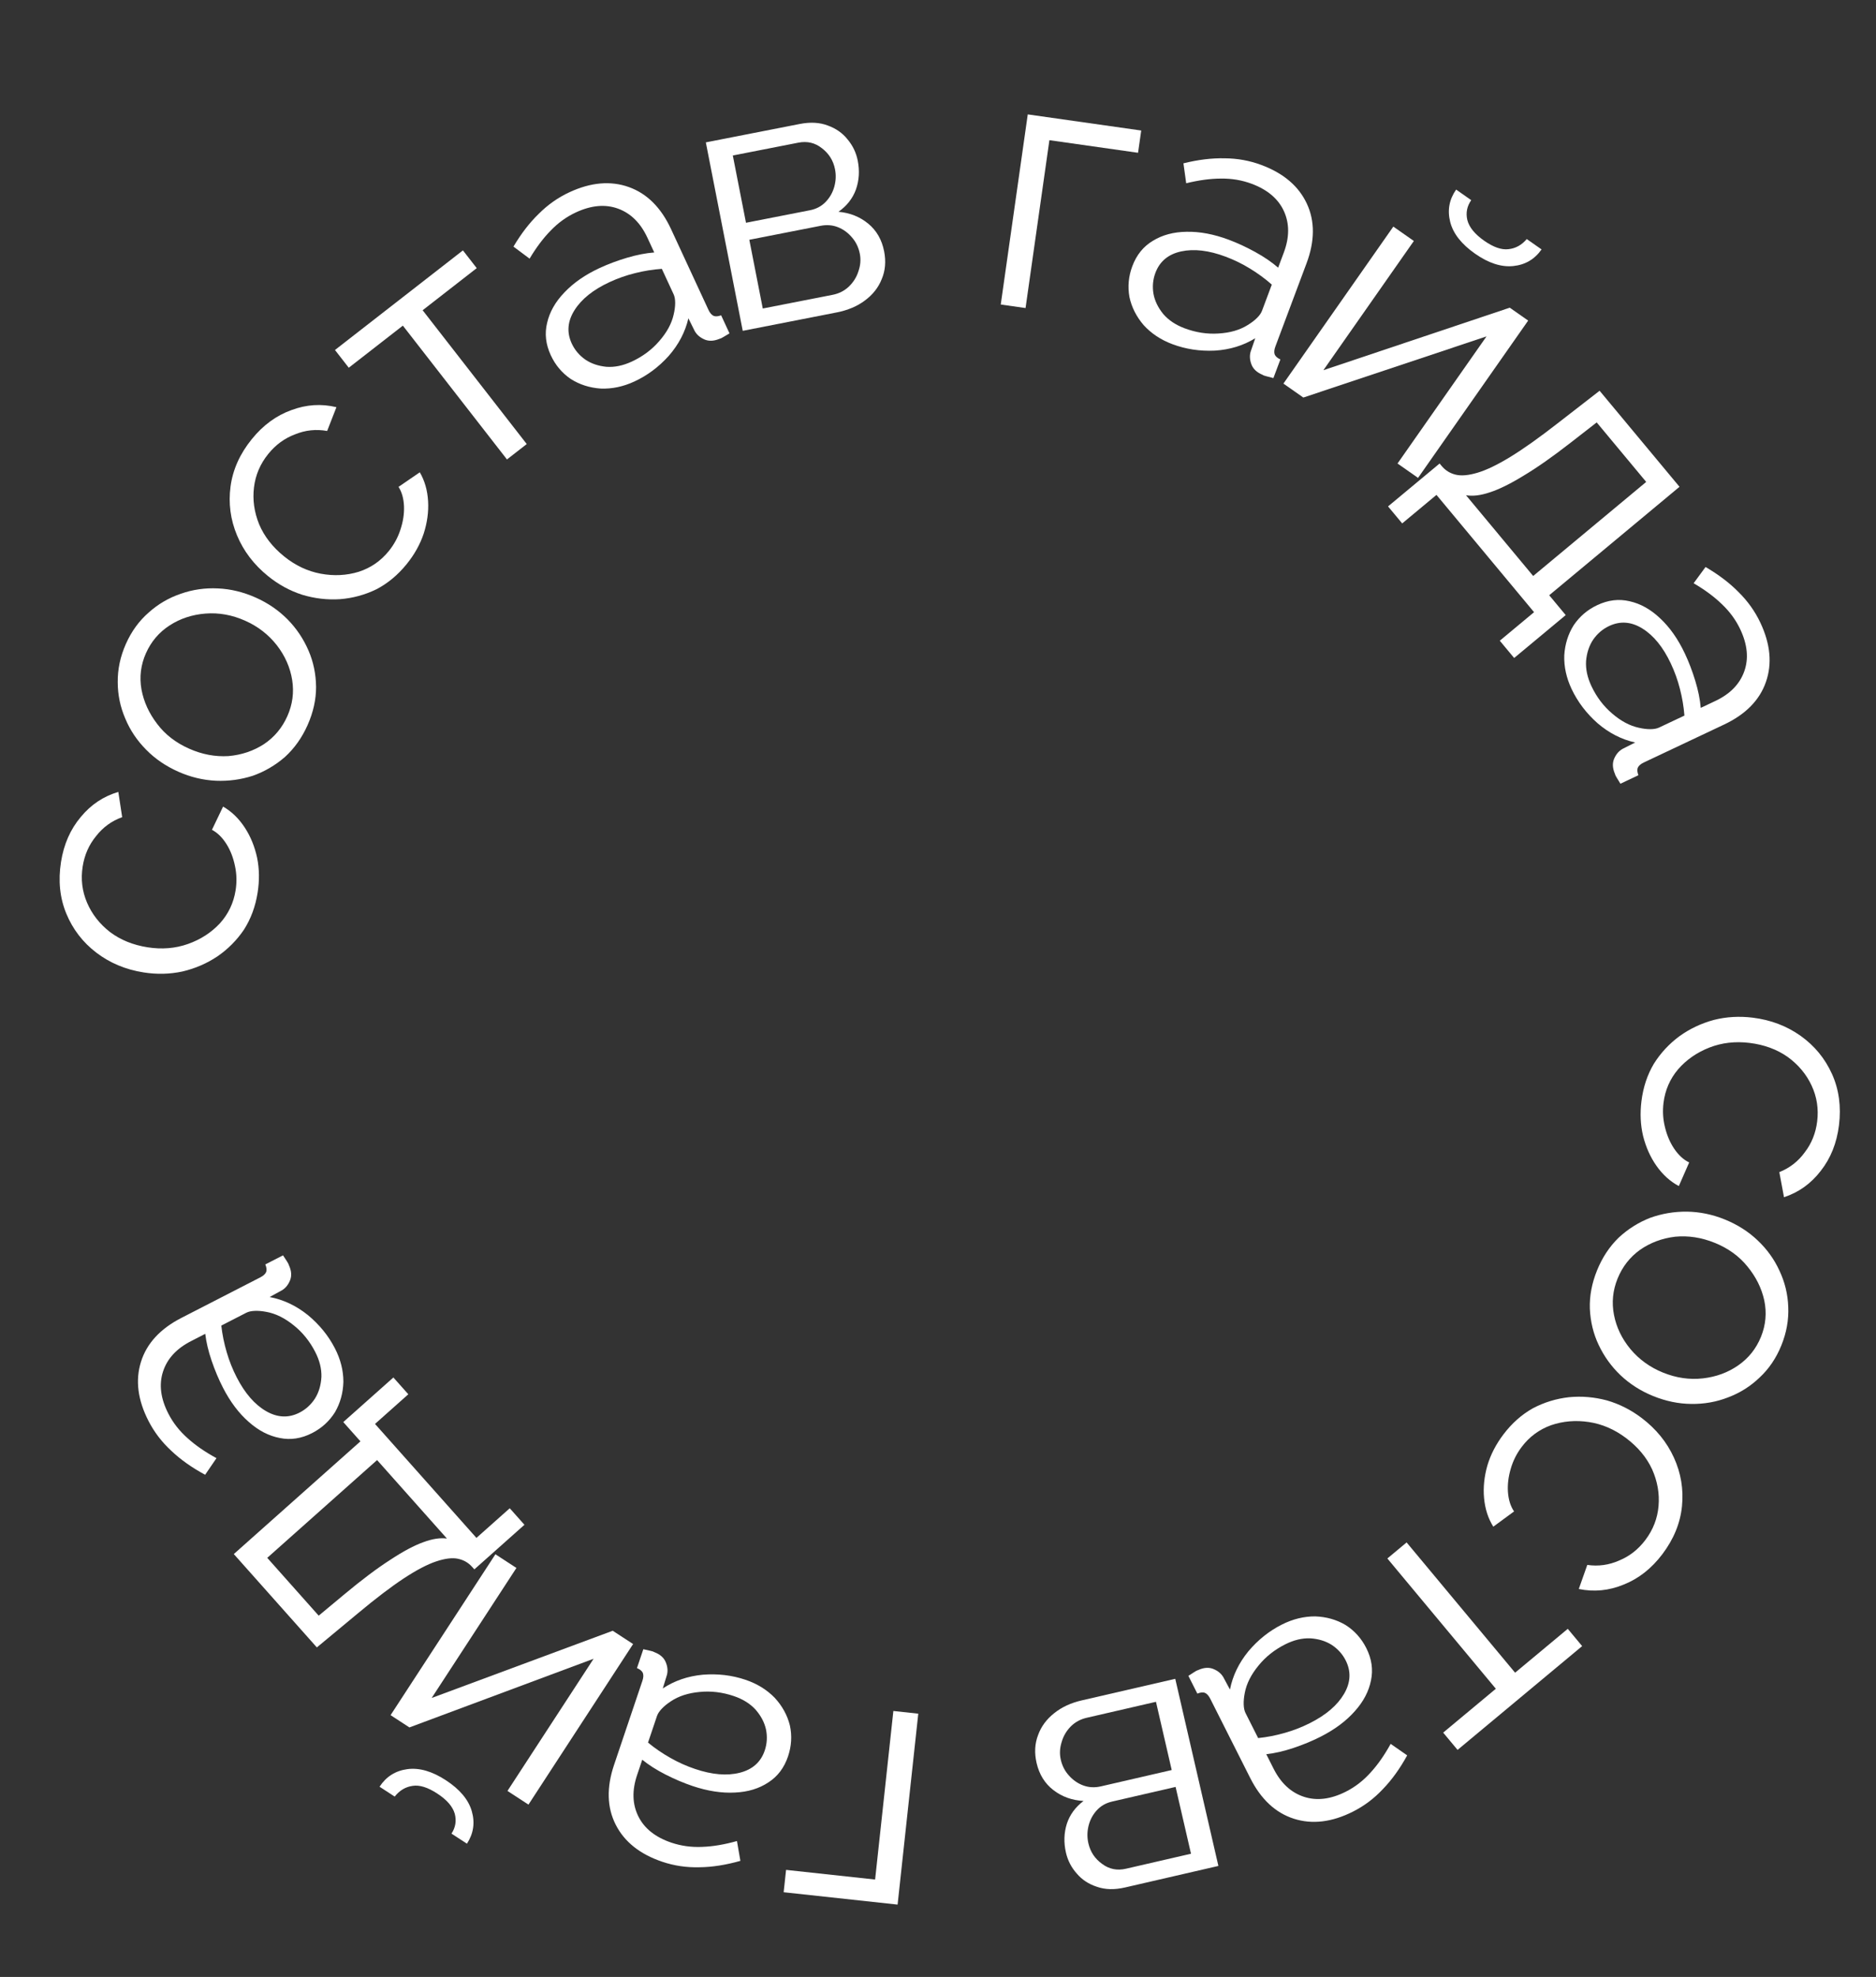<?xml version="1.0" encoding="UTF-8"?> <svg xmlns="http://www.w3.org/2000/svg" width="168" height="177" viewBox="0 0 168 177" fill="none"><rect x="0" y="0" width="168" height="177" fill="#333333" stroke="none"/><g clip-path="url(#clip0_298_276)"><path d="M146.995 98.592C147.149 97.347 147.52 96.229 148.109 95.238C148.716 94.272 149.484 93.447 150.411 92.764C151.335 92.102 152.359 91.62 153.483 91.316C154.604 91.033 155.765 90.967 156.966 91.115C158.582 91.316 160.011 91.859 161.253 92.744C162.496 93.63 163.43 94.765 164.057 96.151C164.683 97.536 164.892 99.07 164.684 100.751C164.486 102.345 163.94 103.707 163.047 104.838C162.175 105.971 161.08 106.755 159.762 107.19L159.342 104.944C160.275 104.572 161.036 103.979 161.624 103.165C162.232 102.376 162.601 101.457 162.731 100.409C162.872 99.274 162.705 98.2 162.232 97.188C161.759 96.176 161.045 95.323 160.089 94.628C159.13 93.955 157.996 93.537 156.686 93.375C155.398 93.216 154.195 93.355 153.076 93.792C151.958 94.23 151.024 94.879 150.275 95.74C149.547 96.603 149.113 97.602 148.972 98.737C148.88 99.479 148.923 100.205 149.101 100.914C149.277 101.646 149.552 102.289 149.926 102.846C150.319 103.426 150.767 103.837 151.27 104.076L150.343 106.189C149.573 105.783 148.905 105.18 148.339 104.378C147.793 103.601 147.394 102.709 147.141 101.702C146.908 100.72 146.86 99.683 146.995 98.592Z" fill="white"></path><path d="M143.022 113.732C143.485 112.59 144.129 111.616 144.954 110.811C145.791 110.035 146.731 109.443 147.775 109.035C148.831 108.656 149.927 108.471 151.062 108.481C152.218 108.498 153.347 108.731 154.448 109.177C155.59 109.64 156.571 110.263 157.393 111.047C158.235 111.84 158.888 112.746 159.353 113.765C159.839 114.793 160.101 115.873 160.141 117.005C160.193 118.165 159.987 119.316 159.524 120.458C159.061 121.6 158.411 122.559 157.574 123.335C156.758 124.12 155.817 124.712 154.753 125.111C153.709 125.519 152.61 125.714 151.454 125.696C150.318 125.687 149.179 125.451 148.037 124.988C146.936 124.541 145.965 123.922 145.123 123.13C144.301 122.345 143.648 121.439 143.163 120.412C142.689 119.413 142.427 118.333 142.375 117.173C142.335 116.041 142.551 114.894 143.022 113.732ZM153.562 111.275C152.379 110.795 151.195 110.612 150.01 110.725C148.837 110.866 147.787 111.26 146.861 111.905C145.955 112.559 145.287 113.415 144.857 114.476C144.427 115.536 144.32 116.62 144.536 117.728C144.751 118.836 145.241 119.854 146.004 120.781C146.788 121.716 147.761 122.419 148.924 122.89C150.106 123.369 151.294 123.543 152.488 123.409C153.681 123.276 154.741 122.887 155.667 122.241C156.594 121.596 157.272 120.743 157.702 119.683C158.131 118.623 158.228 117.535 157.993 116.418C157.749 115.322 157.245 114.311 156.481 113.384C155.738 112.466 154.765 111.762 153.562 111.275Z" fill="white"></path><path d="M134.63 128.433C135.386 127.433 136.267 126.651 137.272 126.087C138.282 125.554 139.359 125.223 140.503 125.095C141.634 124.985 142.763 125.079 143.888 125.378C145 125.695 146.039 126.218 147.004 126.947C148.303 127.929 149.269 129.114 149.902 130.502C150.535 131.89 150.776 133.341 150.625 134.854C150.474 136.367 149.888 137.799 148.867 139.151C147.899 140.432 146.745 141.339 145.405 141.871C144.083 142.416 142.743 142.547 141.384 142.265L142.145 140.11C143.139 140.254 144.094 140.121 145.011 139.711C145.932 139.332 146.71 138.721 147.347 137.878C148.037 136.965 148.43 135.953 148.526 134.84C148.623 133.727 148.431 132.631 147.951 131.551C147.458 130.489 146.684 129.56 145.631 128.764C144.596 127.981 143.484 127.5 142.297 127.319C141.11 127.139 139.976 127.234 138.897 127.604C137.835 127.987 136.959 128.635 136.27 129.548C135.819 130.145 135.493 130.795 135.292 131.498C135.078 132.219 134.994 132.914 135.04 133.583C135.091 134.283 135.273 134.862 135.588 135.321L133.729 136.687C133.265 135.95 132.989 135.093 132.9 134.116C132.815 133.17 132.916 132.198 133.201 131.2C133.491 130.233 133.967 129.311 134.63 128.433Z" fill="white"></path><path d="M125.965 138.097L135.68 149.761L140.397 145.832L141.685 147.379L130.528 156.672L129.24 155.125L133.956 151.197L124.241 139.533L125.965 138.097Z" fill="white"></path><path d="M122.353 147.552C122.838 148.514 122.979 149.478 122.776 150.443C122.583 151.427 122.099 152.349 121.325 153.208C120.541 154.096 119.51 154.862 118.233 155.506C117.487 155.882 116.681 156.215 115.817 156.503C114.952 156.791 114.146 156.976 113.398 157.057L114.052 158.354C114.706 159.65 115.609 160.488 116.761 160.868C117.914 161.248 119.168 161.096 120.523 160.412C121.348 159.996 122.084 159.428 122.731 158.707C123.368 158.017 123.97 157.158 124.537 156.133L126.017 157.161C125.362 158.354 124.637 159.36 123.843 160.179C123.059 161.018 122.166 161.691 121.164 162.196C119.278 163.147 117.513 163.36 115.868 162.834C114.223 162.308 112.92 161.093 111.959 159.187L108.378 152.086C108.239 151.811 108.076 151.635 107.889 151.557C107.712 151.498 107.491 151.524 107.225 151.633L106.423 150.042C106.629 149.913 106.806 149.799 106.953 149.701C107.1 149.602 107.218 149.542 107.306 149.522C107.807 149.294 108.26 149.263 108.664 149.429C109.068 149.595 109.364 149.84 109.552 150.164L110.146 151.269C110.388 150.038 110.935 148.9 111.787 147.854C112.649 146.828 113.65 146.027 114.79 145.453C115.772 144.957 116.769 144.713 117.783 144.719C118.787 144.755 119.693 145.013 120.501 145.492C121.3 146.001 121.917 146.687 122.353 147.552ZM111.475 151.559C111.398 151.943 111.365 152.293 111.376 152.607C111.387 152.922 111.442 153.178 111.541 153.374L112.67 155.614C113.467 155.532 114.263 155.377 115.059 155.148C115.836 154.929 116.587 154.636 117.314 154.269C118.748 153.546 119.763 152.677 120.36 151.661C120.957 150.646 121.007 149.647 120.512 148.665C120.225 148.095 119.805 147.629 119.253 147.267C118.71 146.925 118.07 146.73 117.332 146.683C116.604 146.656 115.857 146.836 115.091 147.223C114.128 147.708 113.329 148.345 112.692 149.135C112.035 149.934 111.63 150.742 111.475 151.559Z" fill="white"></path><path d="M105.247 150.308L109.11 167.061L100.749 168.989C99.806 169.207 98.966 169.186 98.229 168.927C97.497 168.689 96.898 168.297 96.433 167.749C95.947 167.207 95.622 166.582 95.459 165.874C95.252 164.974 95.278 164.11 95.539 163.282C95.804 162.476 96.302 161.796 97.033 161.244C96.004 161.188 95.106 160.865 94.337 160.274C93.569 159.684 93.066 158.874 92.829 157.845C92.621 156.945 92.666 156.11 92.963 155.342C93.238 154.578 93.72 153.926 94.408 153.383C95.074 152.846 95.9 152.463 96.886 152.236L105.247 150.308ZM103.52 152.366L97.314 153.797C96.757 153.925 96.285 154.181 95.899 154.563C95.496 154.972 95.221 155.442 95.073 155.973C94.903 156.509 94.877 157.034 94.996 157.549C95.124 158.106 95.369 158.58 95.73 158.971C96.096 159.383 96.525 159.679 97.019 159.859C97.511 160.039 98.037 160.065 98.594 159.936L104.929 158.475L103.52 152.366ZM105.277 159.987L99.586 161.299C99.028 161.428 98.57 161.691 98.21 162.09C97.851 162.489 97.608 162.952 97.48 163.478C97.353 164.004 97.349 164.524 97.468 165.039C97.646 165.81 98.059 166.426 98.707 166.886C99.333 167.352 100.043 167.493 100.836 167.31L106.657 165.968L105.277 159.987Z" fill="white"></path><path d="M82.234 153.429L80.382 170.522L70.178 169.416L70.395 167.415L78.368 168.279L80.003 153.187L82.234 153.429Z" fill="white"></path><path d="M70.571 157.25C70.227 158.272 69.64 159.049 68.81 159.582C67.974 160.136 66.978 160.439 65.823 160.49C64.64 160.556 63.371 160.36 62.016 159.904C61.223 159.636 60.421 159.296 59.608 158.883C58.796 158.47 58.098 158.026 57.515 157.551L57.052 158.927C56.588 160.303 56.625 161.534 57.164 162.621C57.703 163.708 58.692 164.494 60.13 164.979C61.006 165.274 61.928 165.399 62.895 165.354C63.834 165.322 64.868 165.148 65.996 164.832L66.303 166.607C64.994 166.978 63.769 167.169 62.628 167.179C61.48 167.21 60.374 167.046 59.311 166.688C57.309 166.013 55.918 164.906 55.137 163.366C54.356 161.826 54.307 160.044 54.988 158.022L57.529 150.486C57.627 150.194 57.638 149.954 57.562 149.766C57.48 149.599 57.306 149.459 57.042 149.347L57.611 147.658C57.848 147.715 58.053 147.761 58.227 147.796C58.4 147.831 58.526 147.873 58.602 147.922C59.116 148.119 59.456 148.419 59.621 148.823C59.787 149.227 59.821 149.61 59.722 149.972L59.353 151.17C60.399 150.478 61.593 150.068 62.936 149.941C64.272 149.834 65.545 149.984 66.754 150.392C67.796 150.743 68.671 151.282 69.379 152.008C70.058 152.747 70.511 153.573 70.737 154.486C70.936 155.412 70.88 156.333 70.571 157.25ZM60.079 152.321C59.752 152.535 59.48 152.757 59.263 152.986C59.047 153.215 58.903 153.433 58.833 153.642L58.032 156.018C58.649 156.528 59.319 156.986 60.041 157.392C60.743 157.791 61.479 158.121 62.25 158.381C63.772 158.894 65.104 159.006 66.246 158.718C67.388 158.429 68.135 157.764 68.486 156.722C68.69 156.117 68.727 155.491 68.597 154.844C68.46 154.217 68.149 153.625 67.663 153.066C67.171 152.529 66.519 152.123 65.706 151.849C64.684 151.505 63.669 151.383 62.66 151.484C61.63 151.578 60.77 151.857 60.079 152.321Z" fill="white"></path><path d="M56.696 147.194L47.325 161.57L45.445 160.345L53.158 148.512L36.664 154.66L34.977 153.561L44.366 139.157L46.246 140.383L38.659 152.022L54.871 146.005L56.696 147.194ZM39.925 159.386C41.178 160.203 41.954 161.128 42.251 162.163C42.549 163.197 42.403 164.166 41.815 165.069L40.432 164.168C40.793 163.615 40.89 163.022 40.725 162.389C40.541 161.744 40.017 161.139 39.15 160.575C38.303 160.022 37.571 159.795 36.956 159.892C36.322 159.978 35.785 160.298 35.346 160.852L33.991 159.969C34.58 159.066 35.407 158.542 36.473 158.396C37.54 158.251 38.69 158.581 39.925 159.386Z" fill="white"></path><path d="M46.965 136.517L42.479 140.51L42.281 140.288C41.945 139.91 41.523 139.667 41.015 139.56C40.507 139.452 39.855 139.531 39.061 139.797C38.266 140.062 37.302 140.567 36.168 141.311C35.017 142.07 33.648 143.112 32.059 144.438L28.375 147.496L20.938 139.139L32.277 129.047L30.741 127.321L35.228 123.329L36.566 124.832L33.583 127.487L42.666 137.692L45.649 135.038L46.965 136.517ZM40.022 137.749L33.769 130.723L23.933 139.477L28.54 144.654L30.825 142.753C32.397 141.442 33.774 140.408 34.956 139.651C36.106 138.892 37.095 138.365 37.922 138.071C38.719 137.774 39.419 137.667 40.022 137.749Z" fill="white"></path><path d="M27.953 128.305C26.994 128.797 26.031 128.945 25.065 128.749C24.079 128.563 23.154 128.086 22.289 127.318C21.395 126.541 20.622 125.516 19.968 124.244C19.586 123.5 19.248 122.697 18.953 121.835C18.659 120.972 18.468 120.167 18.381 119.42L17.089 120.084C15.798 120.747 14.966 121.657 14.595 122.812C14.224 123.967 14.385 125.22 15.079 126.57C15.501 127.392 16.075 128.124 16.8 128.765C17.496 129.397 18.358 129.993 19.387 130.552L18.37 132.039C17.173 131.393 16.162 130.676 15.336 129.888C14.492 129.11 13.813 128.222 13.3 127.224C12.335 125.345 12.109 123.582 12.623 121.933C13.136 120.284 14.342 118.972 16.24 117.997L23.314 114.363C23.588 114.223 23.764 114.058 23.84 113.871C23.898 113.693 23.87 113.472 23.759 113.207L25.345 112.393C25.475 112.598 25.59 112.774 25.69 112.921C25.79 113.067 25.85 113.185 25.871 113.273C26.102 113.772 26.137 114.225 25.974 114.63C25.811 115.035 25.568 115.333 25.246 115.523L24.145 116.126C25.378 116.358 26.52 116.897 27.572 117.741C28.605 118.596 29.413 119.591 29.996 120.726C30.498 121.704 30.75 122.7 30.751 123.714C30.723 124.718 30.472 125.625 29.999 126.437C29.496 127.24 28.814 127.862 27.953 128.305ZM23.865 117.457C23.48 117.382 23.131 117.352 22.816 117.365C22.501 117.378 22.246 117.435 22.05 117.536L19.819 118.682C19.907 119.478 20.068 120.273 20.303 121.067C20.528 121.842 20.826 122.592 21.198 123.316C21.932 124.744 22.809 125.753 23.828 126.342C24.848 126.931 25.847 126.974 26.826 126.472C27.393 126.18 27.856 125.757 28.214 125.202C28.553 124.657 28.742 124.016 28.784 123.277C28.805 122.549 28.62 121.803 28.228 121.04C27.735 120.081 27.092 119.286 26.298 118.655C25.494 118.005 24.683 117.605 23.865 117.457Z" fill="white"></path><path d="M23.07 79.921C22.875 81.16 22.466 82.264 21.846 83.236C21.206 84.181 20.412 84.98 19.463 85.632C18.517 86.263 17.477 86.711 16.344 86.978C15.214 87.222 14.051 87.251 12.856 87.062C11.248 86.808 9.838 86.218 8.625 85.292C7.413 84.365 6.517 83.199 5.937 81.794C5.357 80.388 5.199 78.849 5.463 77.175C5.713 75.589 6.304 74.246 7.235 73.145C8.144 72.042 9.264 71.294 10.596 70.903L10.941 73.162C9.996 73.503 9.216 74.07 8.601 74.864C7.967 75.633 7.568 76.539 7.403 77.582C7.225 78.712 7.355 79.79 7.795 80.817C8.234 81.844 8.92 82.721 9.852 83.447C10.787 84.152 11.907 84.607 13.211 84.813C14.493 85.015 15.7 84.916 16.833 84.516C17.965 84.115 18.92 83.498 19.698 82.663C20.453 81.824 20.921 80.84 21.099 79.71C21.216 78.971 21.197 78.244 21.042 77.53C20.891 76.793 20.638 76.141 20.282 75.572C19.908 74.979 19.474 74.554 18.98 74.297L19.977 72.216C20.733 72.648 21.38 73.273 21.919 74.093C22.439 74.888 22.809 75.793 23.027 76.807C23.227 77.796 23.242 78.834 23.07 79.921Z" fill="white"></path><path d="M27.544 64.921C27.043 66.047 26.367 66.998 25.516 67.775C24.653 68.523 23.694 69.084 22.637 69.457C21.569 69.8 20.468 69.949 19.333 69.902C18.179 69.846 17.058 69.576 15.973 69.094C14.847 68.593 13.887 67.937 13.092 67.126C12.277 66.306 11.653 65.379 11.223 64.345C10.772 63.301 10.545 62.214 10.543 61.081C10.53 59.919 10.774 58.776 11.274 57.65C11.775 56.524 12.456 55.587 13.319 54.839C14.161 54.082 15.12 53.522 16.197 53.158C17.254 52.785 18.36 52.627 19.514 52.683C20.649 52.73 21.779 53.004 22.905 53.504C23.991 53.987 24.941 54.638 25.756 55.458C26.551 56.269 27.174 57.197 27.625 58.24C28.065 59.254 28.292 60.342 28.305 61.503C28.307 62.636 28.053 63.775 27.544 64.921ZM16.928 67.026C18.094 67.545 19.271 67.767 20.46 67.694C21.637 67.591 22.699 67.233 23.646 66.619C24.573 65.996 25.269 65.162 25.734 64.116C26.199 63.071 26.342 61.991 26.164 60.876C25.985 59.762 25.53 58.728 24.797 57.777C24.045 56.816 23.096 56.081 21.95 55.572C20.784 55.053 19.602 54.841 18.405 54.934C17.208 55.028 16.135 55.382 15.188 55.996C14.241 56.61 13.535 57.44 13.07 58.485C12.605 59.53 12.472 60.615 12.671 61.738C12.878 62.842 13.348 63.869 14.081 64.821C14.793 65.764 15.742 66.499 16.928 67.026Z" fill="white"></path><path d="M36.419 50.505C35.63 51.48 34.724 52.233 33.701 52.763C32.674 53.262 31.587 53.557 30.439 53.646C29.304 53.719 28.18 53.587 27.065 53.251C25.964 52.898 24.943 52.341 24.003 51.58C22.737 50.555 21.811 49.339 21.225 47.93C20.638 46.522 20.445 45.064 20.646 43.557C20.847 42.05 21.48 40.638 22.546 39.321C23.556 38.072 24.74 37.205 26.096 36.717C27.436 36.216 28.78 36.13 30.128 36.457L29.297 38.586C28.308 38.408 27.349 38.509 26.419 38.889C25.486 39.238 24.687 39.822 24.023 40.643C23.303 41.532 22.877 42.532 22.744 43.641C22.61 44.75 22.765 45.852 23.209 46.947C23.667 48.025 24.409 48.979 25.435 49.809C26.444 50.626 27.539 51.144 28.72 51.364C29.9 51.584 31.036 51.526 32.127 51.192C33.201 50.844 34.098 50.226 34.818 49.337C35.288 48.755 35.635 48.116 35.859 47.42C36.097 46.707 36.204 46.015 36.18 45.345C36.153 44.644 35.99 44.059 35.69 43.59L37.594 42.286C38.033 43.038 38.281 43.903 38.337 44.883C38.39 45.831 38.258 46.8 37.939 47.787C37.618 48.744 37.111 49.65 36.419 50.505Z" fill="white"></path><path d="M45.4 41.135L36.077 29.155L31.233 32.924L29.997 31.336L41.456 22.418L42.692 24.007L37.848 27.777L47.171 39.757L45.4 41.135Z" fill="white"></path><path d="M49.324 31.806C48.87 30.828 48.761 29.86 48.997 28.903C49.223 27.925 49.737 27.02 50.539 26.188C51.352 25.326 52.408 24.595 53.705 23.993C54.464 23.642 55.28 23.337 56.154 23.077C57.028 22.818 57.84 22.66 58.589 22.603L57.979 21.286C57.368 19.968 56.494 19.101 55.355 18.683C54.215 18.265 52.957 18.375 51.58 19.014C50.741 19.402 49.987 19.945 49.316 20.644C48.657 21.313 48.026 22.151 47.426 23.157L45.981 22.08C46.675 20.91 47.433 19.928 48.254 19.136C49.066 18.323 49.98 17.681 50.998 17.21C52.915 16.322 54.686 16.168 56.313 16.748C57.939 17.328 59.201 18.586 60.098 20.522L63.442 27.738C63.571 28.018 63.728 28.2 63.913 28.284C64.088 28.348 64.31 28.33 64.579 28.23L65.328 29.847C65.117 29.968 64.937 30.076 64.787 30.17C64.636 30.264 64.516 30.32 64.427 30.337C63.919 30.548 63.466 30.564 63.068 30.385C62.669 30.206 62.382 29.951 62.204 29.621L61.647 28.497C61.365 29.719 60.78 30.838 59.894 31.855C58.998 32.852 57.971 33.619 56.813 34.155C55.815 34.618 54.81 34.829 53.797 34.789C52.795 34.72 51.898 34.432 51.106 33.926C50.325 33.391 49.731 32.685 49.324 31.806ZM60.328 28.162C60.419 27.781 60.463 27.433 60.463 27.118C60.462 26.803 60.416 26.546 60.323 26.346L59.269 24.07C58.47 24.125 57.669 24.254 56.866 24.457C56.082 24.65 55.321 24.918 54.583 25.26C53.126 25.935 52.082 26.77 51.452 27.765C50.822 28.76 50.738 29.757 51.2 30.755C51.469 31.334 51.873 31.813 52.413 32.194C52.943 32.554 53.577 32.77 54.313 32.841C55.04 32.892 55.792 32.737 56.571 32.376C57.549 31.923 58.369 31.313 59.032 30.545C59.715 29.768 60.147 28.974 60.328 28.162Z" fill="white"></path><path d="M66.514 29.62L63.209 12.747L71.629 11.098C72.579 10.912 73.418 10.961 74.147 11.244C74.87 11.506 75.456 11.918 75.902 12.481C76.37 13.039 76.674 13.675 76.813 14.387C76.991 15.294 76.936 16.157 76.648 16.975C76.355 17.772 75.835 18.435 75.087 18.962C76.113 19.053 77 19.406 77.749 20.022C78.497 20.637 78.972 21.463 79.175 22.5C79.353 23.406 79.281 24.239 78.958 24.997C78.658 25.751 78.155 26.387 77.449 26.907C76.766 27.422 75.927 27.776 74.934 27.971L66.514 29.62ZM68.308 27.621L74.558 26.397C75.12 26.287 75.6 26.047 75.998 25.677C76.414 25.282 76.705 24.822 76.871 24.296C77.058 23.766 77.102 23.242 77 22.724C76.89 22.163 76.661 21.68 76.313 21.278C75.961 20.854 75.542 20.543 75.055 20.347C74.568 20.151 74.044 20.108 73.483 20.218L67.103 21.468L68.308 27.621ZM66.805 19.945L72.537 18.823C73.098 18.713 73.565 18.465 73.938 18.078C74.311 17.691 74.569 17.237 74.714 16.715C74.858 16.194 74.88 15.674 74.778 15.156C74.626 14.379 74.234 13.749 73.601 13.268C72.99 12.782 72.286 12.617 71.487 12.774L65.625 13.922L66.805 19.945Z" fill="white"></path><path d="M89.619 27.264L92.038 10.242L102.199 11.686L101.915 13.679L93.976 12.551L91.84 27.58L89.619 27.264Z" fill="white"></path><path d="M101.402 23.833C101.78 22.823 102.393 22.066 103.239 21.561C104.094 21.035 105.099 20.766 106.256 20.753C107.44 20.726 108.702 20.964 110.041 21.465C110.824 21.759 111.615 22.125 112.413 22.565C113.211 23.005 113.894 23.472 114.461 23.966L114.97 22.607C115.479 21.247 115.482 20.015 114.98 18.91C114.477 17.806 113.515 16.988 112.094 16.455C111.228 16.131 110.312 15.976 109.344 15.989C108.404 15.989 107.365 16.129 106.227 16.407L105.979 14.623C107.3 14.296 108.53 14.146 109.671 14.174C110.819 14.181 111.919 14.381 112.97 14.775C114.948 15.515 116.301 16.668 117.031 18.234C117.76 19.799 117.75 21.581 117.002 23.579L114.212 31.027C114.104 31.315 114.085 31.555 114.155 31.745C114.232 31.915 114.401 32.061 114.661 32.182L114.036 33.85C113.802 33.786 113.598 33.733 113.426 33.692C113.253 33.651 113.13 33.605 113.055 33.553C112.547 33.34 112.218 33.029 112.066 32.619C111.914 32.21 111.893 31.826 112.003 31.468L112.412 30.282C111.344 30.939 110.137 31.309 108.79 31.392C107.451 31.455 106.184 31.262 104.989 30.814C103.959 30.429 103.103 29.861 102.42 29.112C101.766 28.35 101.34 27.51 101.144 26.591C100.977 25.659 101.062 24.739 101.402 23.833ZM111.724 29.108C112.059 28.905 112.338 28.692 112.562 28.471C112.786 28.249 112.937 28.035 113.014 27.829L113.893 25.481C113.293 24.951 112.639 24.471 111.931 24.041C111.243 23.619 110.518 23.265 109.756 22.98C108.252 22.416 106.924 22.26 105.774 22.51C104.623 22.76 103.854 23.401 103.469 24.431C103.245 25.028 103.187 25.653 103.296 26.304C103.412 26.935 103.703 27.537 104.169 28.111C104.643 28.665 105.282 29.092 106.085 29.393C107.095 29.771 108.106 29.926 109.118 29.859C110.15 29.799 111.019 29.549 111.724 29.108Z" fill="white"></path><path d="M114.933 34.344L124.776 20.288L126.614 21.575L118.513 33.144L135.202 27.548L136.851 28.703L126.989 42.786L125.151 41.499L133.12 30.119L116.717 35.593L114.933 34.344ZM132.099 22.716C130.874 21.858 130.13 20.908 129.867 19.864C129.604 18.82 129.781 17.857 130.4 16.974L131.751 17.921C131.373 18.461 131.255 19.05 131.4 19.689C131.562 20.339 132.066 20.961 132.913 21.554C133.742 22.135 134.466 22.386 135.084 22.309C135.72 22.244 136.267 21.942 136.725 21.403L138.05 22.331C137.431 23.214 136.587 23.71 135.516 23.82C134.446 23.93 133.307 23.562 132.099 22.716Z" fill="white"></path><path d="M124.303 45.34L128.92 41.499L129.11 41.727C129.434 42.116 129.848 42.373 130.352 42.497C130.856 42.621 131.509 42.564 132.312 42.325C133.115 42.086 134.096 41.614 135.254 40.907C136.429 40.187 137.833 39.191 139.465 37.919L143.248 34.985L150.404 43.584L138.735 53.294L140.213 55.07L135.596 58.911L134.309 57.364L137.378 54.81L128.639 44.308L125.57 46.862L124.303 45.34ZM131.284 44.34L137.3 51.569L147.421 43.147L142.988 37.82L140.642 39.644C139.027 40.902 137.617 41.889 136.411 42.607C135.235 43.327 134.229 43.821 133.393 44.088C132.587 44.358 131.884 44.442 131.284 44.34Z" fill="white"></path><path d="M143.034 54.18C144.008 53.719 144.975 53.603 145.935 53.831C146.914 54.05 147.823 54.557 148.661 55.354C149.529 56.16 150.268 57.21 150.879 58.503C151.236 59.259 151.547 60.073 151.813 60.945C152.079 61.817 152.243 62.628 152.305 63.377L153.618 62.757C154.931 62.137 155.792 61.255 156.201 60.113C156.611 58.971 156.491 57.714 155.843 56.341C155.448 55.505 154.899 54.755 154.195 54.09C153.521 53.435 152.679 52.811 151.669 52.218L152.735 50.765C153.91 51.451 154.897 52.201 155.696 53.016C156.514 53.822 157.163 54.732 157.642 55.746C158.544 57.656 158.711 59.426 158.143 61.057C157.576 62.688 156.327 63.959 154.397 64.87L147.206 68.267C146.928 68.399 146.747 68.557 146.664 68.742C146.601 68.918 146.621 69.14 146.723 69.408L145.112 70.169C144.988 69.96 144.879 69.78 144.784 69.63C144.689 69.48 144.633 69.361 144.615 69.272C144.4 68.765 144.381 68.312 144.557 67.913C144.733 67.513 144.986 67.224 145.314 67.044L146.434 66.478C145.21 66.205 144.086 65.629 143.063 64.75C142.059 63.861 141.285 62.84 140.74 61.687C140.27 60.692 140.052 59.688 140.084 58.675C140.146 57.673 140.427 56.774 140.927 55.978C141.456 55.193 142.158 54.593 143.034 54.18ZM146.759 65.157C147.141 65.245 147.489 65.287 147.804 65.284C148.119 65.281 148.376 65.233 148.575 65.139L150.843 64.068C150.782 63.269 150.647 62.469 150.439 61.667C150.24 60.885 149.967 60.126 149.619 59.39C148.933 57.938 148.09 56.901 147.09 56.278C146.091 55.655 145.094 55.579 144.099 56.049C143.522 56.321 143.045 56.729 142.669 57.272C142.313 57.805 142.102 58.44 142.036 59.176C141.99 59.904 142.151 60.655 142.517 61.431C142.978 62.406 143.594 63.221 144.367 63.879C145.149 64.555 145.946 64.982 146.759 65.157Z" fill="white"></path></g><defs><clipPath id="clip0_298_276"><rect width="168" height="177" fill="white"></rect></clipPath></defs></svg> 